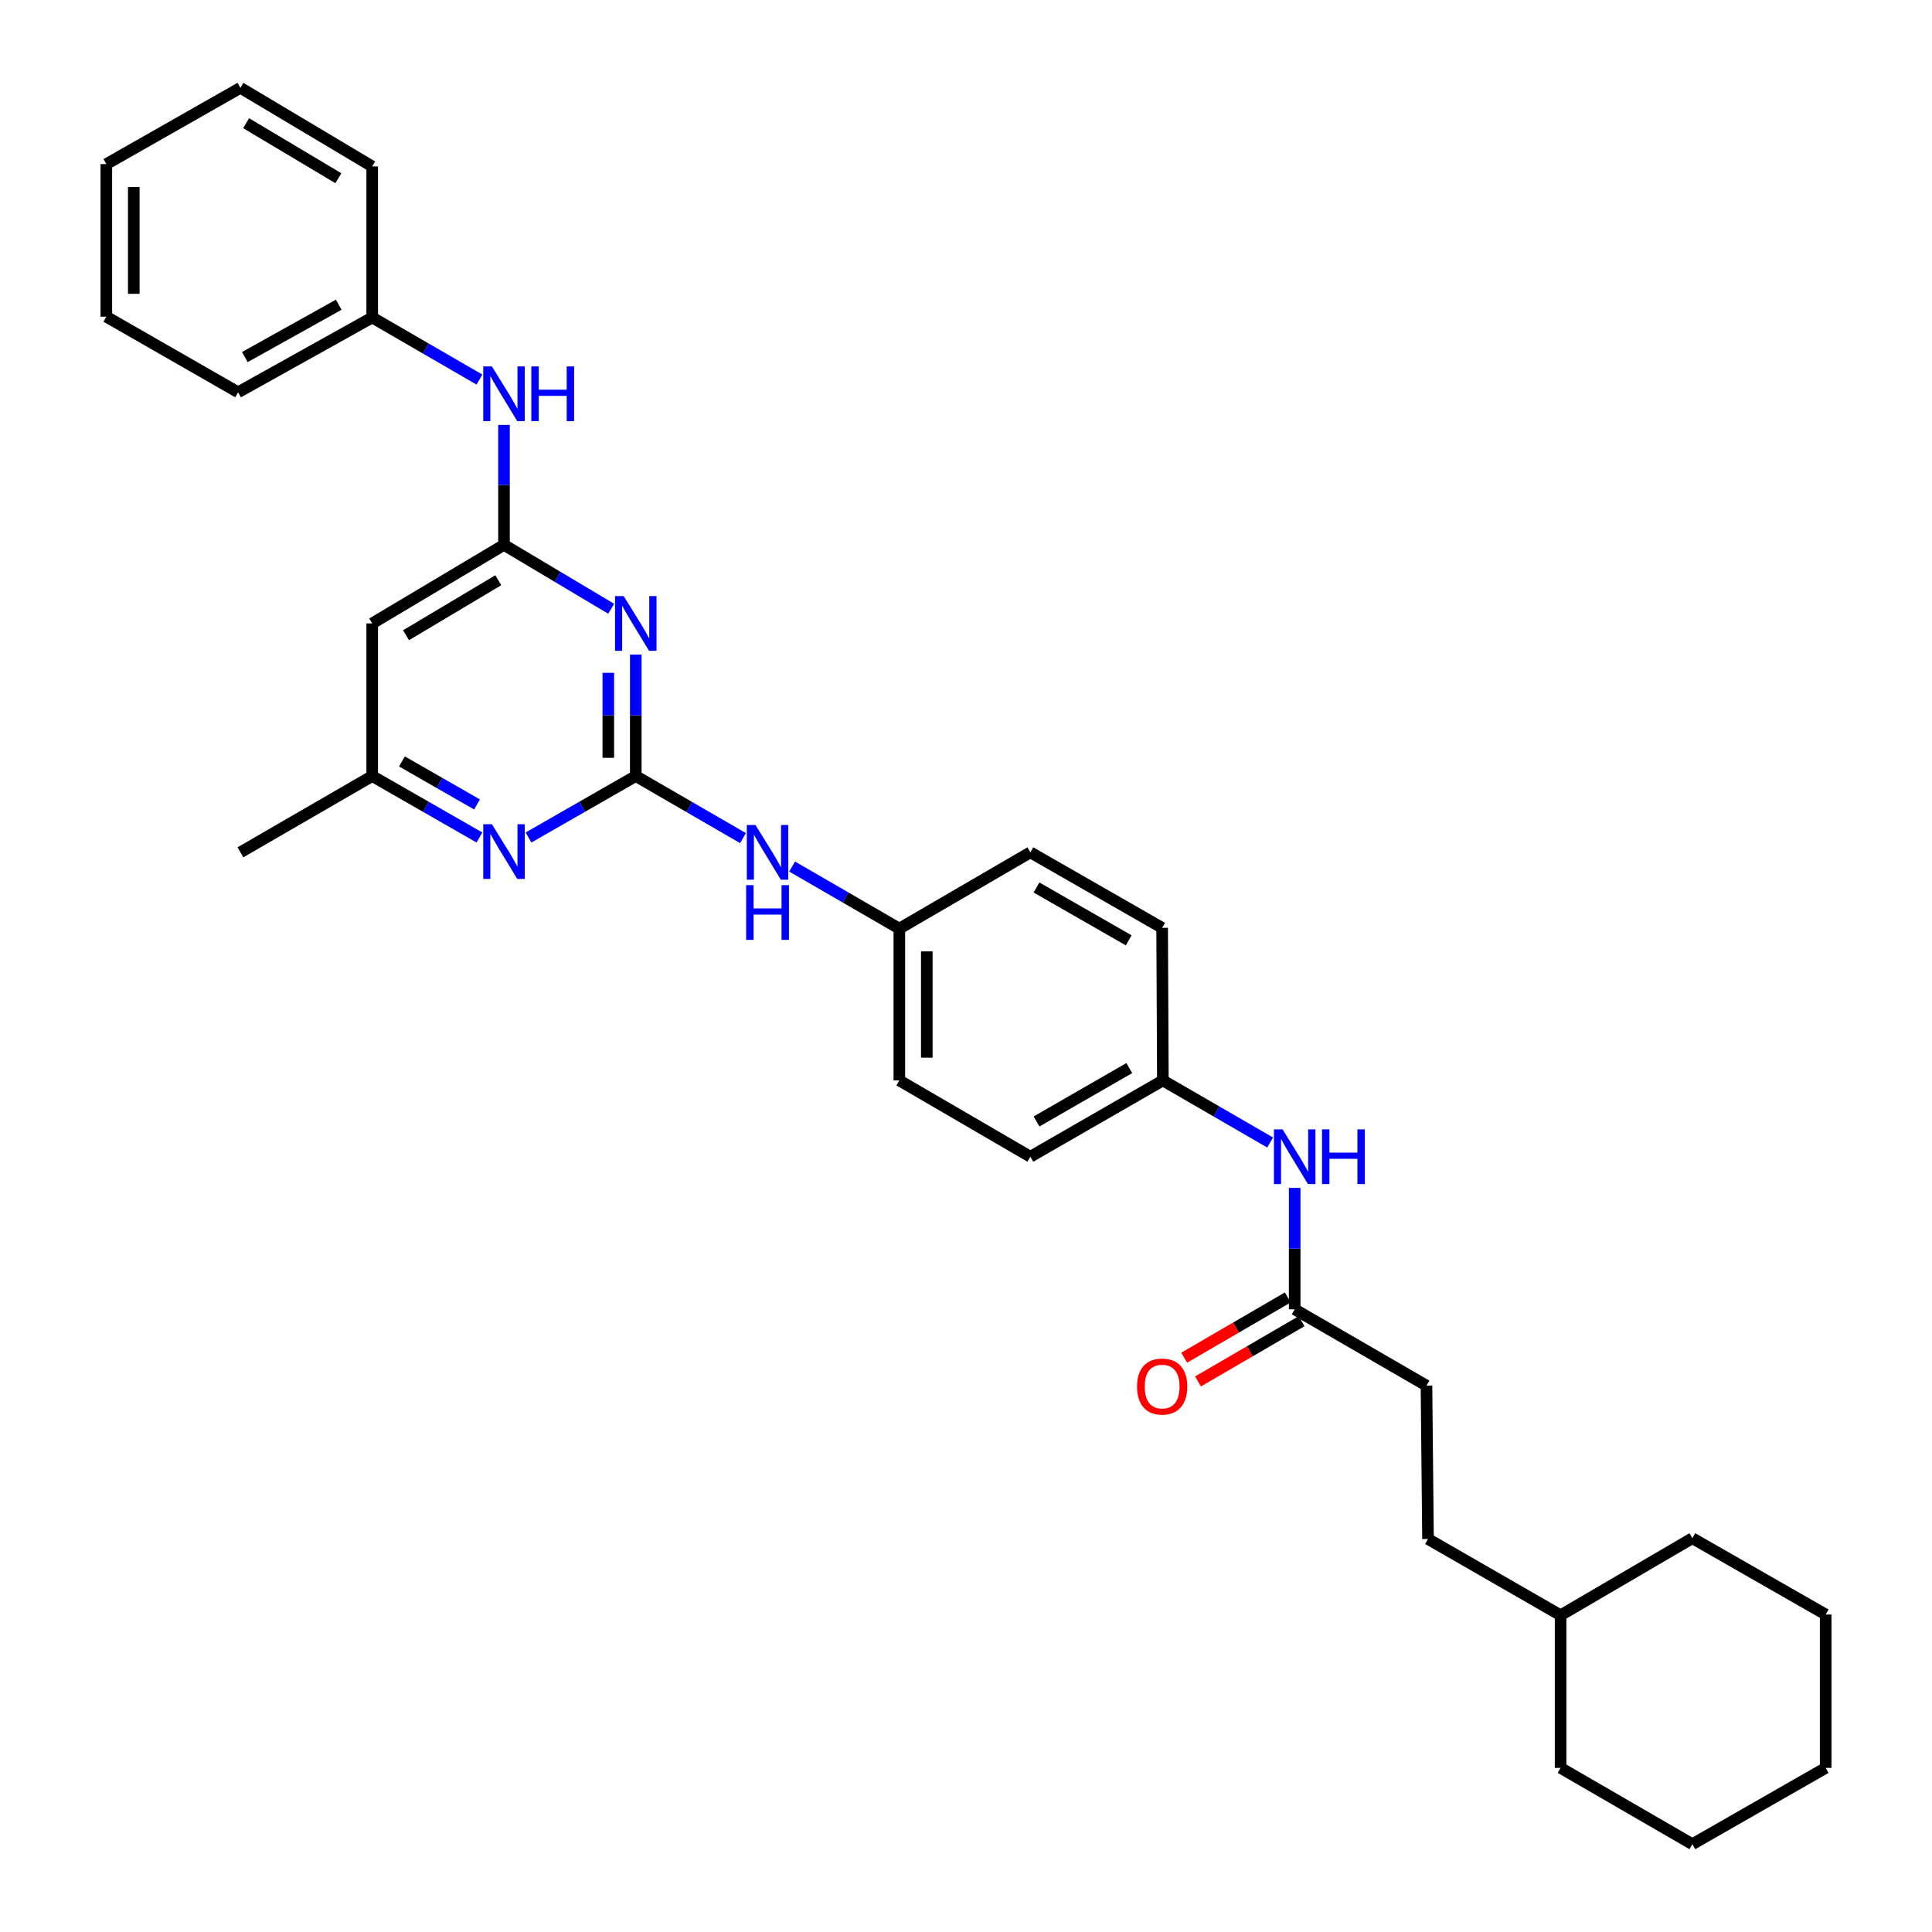<?xml version='1.0' encoding='iso-8859-1'?>
<svg version='1.1' baseProfile='full'
              xmlns='http://www.w3.org/2000/svg'
                      xmlns:rdkit='http://www.rdkit.org/xml'
                      xmlns:xlink='http://www.w3.org/1999/xlink'
                  xml:space='preserve'
width='1000px' height='1000px' viewBox='0 0 1000 1000'>
<!-- END OF HEADER -->
<rect style='opacity:1.0;fill:#FFFFFF;stroke:none' width='1000' height='1000' x='0' y='0'> </rect>
<path class='bond-0' d='M 329.076,401.677 L 329.076,370.249' style='fill:none;fill-rule:evenodd;stroke:#000000;stroke-width:6px;stroke-linecap:butt;stroke-linejoin:miter;stroke-opacity:1' />
<path class='bond-0' d='M 329.076,370.249 L 329.076,338.821' style='fill:none;fill-rule:evenodd;stroke:#0000FF;stroke-width:6px;stroke-linecap:butt;stroke-linejoin:miter;stroke-opacity:1' />
<path class='bond-0' d='M 314.86,392.248 L 314.86,370.249' style='fill:none;fill-rule:evenodd;stroke:#000000;stroke-width:6px;stroke-linecap:butt;stroke-linejoin:miter;stroke-opacity:1' />
<path class='bond-0' d='M 314.86,370.249 L 314.86,348.25' style='fill:none;fill-rule:evenodd;stroke:#0000FF;stroke-width:6px;stroke-linecap:butt;stroke-linejoin:miter;stroke-opacity:1' />
<path class='bond-2' d='M 329.076,401.677 L 301.323,417.582' style='fill:none;fill-rule:evenodd;stroke:#000000;stroke-width:6px;stroke-linecap:butt;stroke-linejoin:miter;stroke-opacity:1' />
<path class='bond-2' d='M 301.323,417.582 L 273.571,433.487' style='fill:none;fill-rule:evenodd;stroke:#0000FF;stroke-width:6px;stroke-linecap:butt;stroke-linejoin:miter;stroke-opacity:1' />
<path class='bond-4' d='M 329.076,401.677 L 356.825,417.741' style='fill:none;fill-rule:evenodd;stroke:#000000;stroke-width:6px;stroke-linecap:butt;stroke-linejoin:miter;stroke-opacity:1' />
<path class='bond-4' d='M 356.825,417.741 L 384.575,433.806' style='fill:none;fill-rule:evenodd;stroke:#0000FF;stroke-width:6px;stroke-linecap:butt;stroke-linejoin:miter;stroke-opacity:1' />
<path class='bond-1' d='M 316.35,315.099 L 288.608,298.557' style='fill:none;fill-rule:evenodd;stroke:#0000FF;stroke-width:6px;stroke-linecap:butt;stroke-linejoin:miter;stroke-opacity:1' />
<path class='bond-1' d='M 288.608,298.557 L 260.865,282.015' style='fill:none;fill-rule:evenodd;stroke:#000000;stroke-width:6px;stroke-linecap:butt;stroke-linejoin:miter;stroke-opacity:1' />
<path class='bond-6' d='M 260.865,282.015 L 260.865,250.976' style='fill:none;fill-rule:evenodd;stroke:#000000;stroke-width:6px;stroke-linecap:butt;stroke-linejoin:miter;stroke-opacity:1' />
<path class='bond-6' d='M 260.865,250.976 L 260.865,219.937' style='fill:none;fill-rule:evenodd;stroke:#0000FF;stroke-width:6px;stroke-linecap:butt;stroke-linejoin:miter;stroke-opacity:1' />
<path class='bond-31' d='M 260.865,282.015 L 192.655,322.687' style='fill:none;fill-rule:evenodd;stroke:#000000;stroke-width:6px;stroke-linecap:butt;stroke-linejoin:miter;stroke-opacity:1' />
<path class='bond-31' d='M 257.914,300.325 L 210.167,328.795' style='fill:none;fill-rule:evenodd;stroke:#000000;stroke-width:6px;stroke-linecap:butt;stroke-linejoin:miter;stroke-opacity:1' />
<path class='bond-7' d='M 248.16,433.487 L 220.407,417.582' style='fill:none;fill-rule:evenodd;stroke:#0000FF;stroke-width:6px;stroke-linecap:butt;stroke-linejoin:miter;stroke-opacity:1' />
<path class='bond-7' d='M 220.407,417.582 L 192.655,401.677' style='fill:none;fill-rule:evenodd;stroke:#000000;stroke-width:6px;stroke-linecap:butt;stroke-linejoin:miter;stroke-opacity:1' />
<path class='bond-7' d='M 246.903,416.382 L 227.476,405.249' style='fill:none;fill-rule:evenodd;stroke:#0000FF;stroke-width:6px;stroke-linecap:butt;stroke-linejoin:miter;stroke-opacity:1' />
<path class='bond-7' d='M 227.476,405.249 L 208.049,394.115' style='fill:none;fill-rule:evenodd;stroke:#000000;stroke-width:6px;stroke-linecap:butt;stroke-linejoin:miter;stroke-opacity:1' />
<path class='bond-3' d='M 192.655,322.687 L 192.655,401.677' style='fill:none;fill-rule:evenodd;stroke:#000000;stroke-width:6px;stroke-linecap:butt;stroke-linejoin:miter;stroke-opacity:1' />
<path class='bond-10' d='M 409.996,448.522 L 437.746,464.587' style='fill:none;fill-rule:evenodd;stroke:#0000FF;stroke-width:6px;stroke-linecap:butt;stroke-linejoin:miter;stroke-opacity:1' />
<path class='bond-10' d='M 437.746,464.587 L 465.496,480.651' style='fill:none;fill-rule:evenodd;stroke:#000000;stroke-width:6px;stroke-linecap:butt;stroke-linejoin:miter;stroke-opacity:1' />
<path class='bond-5' d='M 670.127,677.7 L 670.127,646.277' style='fill:none;fill-rule:evenodd;stroke:#000000;stroke-width:6px;stroke-linecap:butt;stroke-linejoin:miter;stroke-opacity:1' />
<path class='bond-5' d='M 670.127,646.277 L 670.127,614.853' style='fill:none;fill-rule:evenodd;stroke:#0000FF;stroke-width:6px;stroke-linecap:butt;stroke-linejoin:miter;stroke-opacity:1' />
<path class='bond-9' d='M 666.554,671.556 L 639.743,687.148' style='fill:none;fill-rule:evenodd;stroke:#000000;stroke-width:6px;stroke-linecap:butt;stroke-linejoin:miter;stroke-opacity:1' />
<path class='bond-9' d='M 639.743,687.148 L 612.933,702.74' style='fill:none;fill-rule:evenodd;stroke:#FF0000;stroke-width:6px;stroke-linecap:butt;stroke-linejoin:miter;stroke-opacity:1' />
<path class='bond-9' d='M 673.7,683.845 L 646.89,699.437' style='fill:none;fill-rule:evenodd;stroke:#000000;stroke-width:6px;stroke-linecap:butt;stroke-linejoin:miter;stroke-opacity:1' />
<path class='bond-9' d='M 646.89,699.437 L 620.079,715.028' style='fill:none;fill-rule:evenodd;stroke:#FF0000;stroke-width:6px;stroke-linecap:butt;stroke-linejoin:miter;stroke-opacity:1' />
<path class='bond-12' d='M 670.127,677.7 L 738.337,717.188' style='fill:none;fill-rule:evenodd;stroke:#000000;stroke-width:6px;stroke-linecap:butt;stroke-linejoin:miter;stroke-opacity:1' />
<path class='bond-13' d='M 248.155,196.464 L 220.405,180.399' style='fill:none;fill-rule:evenodd;stroke:#0000FF;stroke-width:6px;stroke-linecap:butt;stroke-linejoin:miter;stroke-opacity:1' />
<path class='bond-13' d='M 220.405,180.399 L 192.655,164.335' style='fill:none;fill-rule:evenodd;stroke:#000000;stroke-width:6px;stroke-linecap:butt;stroke-linejoin:miter;stroke-opacity:1' />
<path class='bond-20' d='M 192.655,401.677 L 124.445,441.164' style='fill:none;fill-rule:evenodd;stroke:#000000;stroke-width:6px;stroke-linecap:butt;stroke-linejoin:miter;stroke-opacity:1' />
<path class='bond-8' d='M 657.416,591.361 L 629.658,575.296' style='fill:none;fill-rule:evenodd;stroke:#0000FF;stroke-width:6px;stroke-linecap:butt;stroke-linejoin:miter;stroke-opacity:1' />
<path class='bond-8' d='M 629.658,575.296 L 601.901,559.231' style='fill:none;fill-rule:evenodd;stroke:#000000;stroke-width:6px;stroke-linecap:butt;stroke-linejoin:miter;stroke-opacity:1' />
<path class='bond-15' d='M 465.496,480.651 L 533.311,441.164' style='fill:none;fill-rule:evenodd;stroke:#000000;stroke-width:6px;stroke-linecap:butt;stroke-linejoin:miter;stroke-opacity:1' />
<path class='bond-17' d='M 465.496,480.651 L 465.496,559.231' style='fill:none;fill-rule:evenodd;stroke:#000000;stroke-width:6px;stroke-linecap:butt;stroke-linejoin:miter;stroke-opacity:1' />
<path class='bond-17' d='M 479.711,492.438 L 479.711,547.444' style='fill:none;fill-rule:evenodd;stroke:#000000;stroke-width:6px;stroke-linecap:butt;stroke-linejoin:miter;stroke-opacity:1' />
<path class='bond-11' d='M 601.901,559.231 L 533.311,598.718' style='fill:none;fill-rule:evenodd;stroke:#000000;stroke-width:6px;stroke-linecap:butt;stroke-linejoin:miter;stroke-opacity:1' />
<path class='bond-11' d='M 584.52,552.834 L 536.507,580.475' style='fill:none;fill-rule:evenodd;stroke:#000000;stroke-width:6px;stroke-linecap:butt;stroke-linejoin:miter;stroke-opacity:1' />
<path class='bond-32' d='M 601.901,559.231 L 601.522,480.256' style='fill:none;fill-rule:evenodd;stroke:#000000;stroke-width:6px;stroke-linecap:butt;stroke-linejoin:miter;stroke-opacity:1' />
<path class='bond-18' d='M 738.337,717.188 L 739.135,796.573' style='fill:none;fill-rule:evenodd;stroke:#000000;stroke-width:6px;stroke-linecap:butt;stroke-linejoin:miter;stroke-opacity:1' />
<path class='bond-21' d='M 192.655,164.335 L 123.244,203.04' style='fill:none;fill-rule:evenodd;stroke:#000000;stroke-width:6px;stroke-linecap:butt;stroke-linejoin:miter;stroke-opacity:1' />
<path class='bond-21' d='M 175.32,157.725 L 126.733,184.819' style='fill:none;fill-rule:evenodd;stroke:#000000;stroke-width:6px;stroke-linecap:butt;stroke-linejoin:miter;stroke-opacity:1' />
<path class='bond-22' d='M 192.655,164.335 L 192.655,86.142' style='fill:none;fill-rule:evenodd;stroke:#000000;stroke-width:6px;stroke-linecap:butt;stroke-linejoin:miter;stroke-opacity:1' />
<path class='bond-14' d='M 601.522,480.256 L 533.311,441.164' style='fill:none;fill-rule:evenodd;stroke:#000000;stroke-width:6px;stroke-linecap:butt;stroke-linejoin:miter;stroke-opacity:1' />
<path class='bond-14' d='M 584.222,486.726 L 536.474,459.361' style='fill:none;fill-rule:evenodd;stroke:#000000;stroke-width:6px;stroke-linecap:butt;stroke-linejoin:miter;stroke-opacity:1' />
<path class='bond-16' d='M 533.311,598.718 L 465.496,559.231' style='fill:none;fill-rule:evenodd;stroke:#000000;stroke-width:6px;stroke-linecap:butt;stroke-linejoin:miter;stroke-opacity:1' />
<path class='bond-19' d='M 739.135,796.573 L 807.756,836.06' style='fill:none;fill-rule:evenodd;stroke:#000000;stroke-width:6px;stroke-linecap:butt;stroke-linejoin:miter;stroke-opacity:1' />
<path class='bond-23' d='M 807.756,836.06 L 807.756,915.058' style='fill:none;fill-rule:evenodd;stroke:#000000;stroke-width:6px;stroke-linecap:butt;stroke-linejoin:miter;stroke-opacity:1' />
<path class='bond-24' d='M 807.756,836.06 L 875.966,796.178' style='fill:none;fill-rule:evenodd;stroke:#000000;stroke-width:6px;stroke-linecap:butt;stroke-linejoin:miter;stroke-opacity:1' />
<path class='bond-26' d='M 123.244,203.04 L 55.034,163.924' style='fill:none;fill-rule:evenodd;stroke:#000000;stroke-width:6px;stroke-linecap:butt;stroke-linejoin:miter;stroke-opacity:1' />
<path class='bond-25' d='M 192.655,86.142 L 124.445,45.455' style='fill:none;fill-rule:evenodd;stroke:#000000;stroke-width:6px;stroke-linecap:butt;stroke-linejoin:miter;stroke-opacity:1' />
<path class='bond-25' d='M 175.141,92.247 L 127.394,63.766' style='fill:none;fill-rule:evenodd;stroke:#000000;stroke-width:6px;stroke-linecap:butt;stroke-linejoin:miter;stroke-opacity:1' />
<path class='bond-28' d='M 807.756,915.058 L 875.966,954.545' style='fill:none;fill-rule:evenodd;stroke:#000000;stroke-width:6px;stroke-linecap:butt;stroke-linejoin:miter;stroke-opacity:1' />
<path class='bond-27' d='M 875.966,796.178 L 944.966,835.665' style='fill:none;fill-rule:evenodd;stroke:#000000;stroke-width:6px;stroke-linecap:butt;stroke-linejoin:miter;stroke-opacity:1' />
<path class='bond-29' d='M 124.445,45.455 L 55.034,84.942' style='fill:none;fill-rule:evenodd;stroke:#000000;stroke-width:6px;stroke-linecap:butt;stroke-linejoin:miter;stroke-opacity:1' />
<path class='bond-33' d='M 55.034,163.924 L 55.034,84.942' style='fill:none;fill-rule:evenodd;stroke:#000000;stroke-width:6px;stroke-linecap:butt;stroke-linejoin:miter;stroke-opacity:1' />
<path class='bond-33' d='M 69.25,152.077 L 69.25,96.789' style='fill:none;fill-rule:evenodd;stroke:#000000;stroke-width:6px;stroke-linecap:butt;stroke-linejoin:miter;stroke-opacity:1' />
<path class='bond-30' d='M 944.966,835.665 L 944.966,915.058' style='fill:none;fill-rule:evenodd;stroke:#000000;stroke-width:6px;stroke-linecap:butt;stroke-linejoin:miter;stroke-opacity:1' />
<path class='bond-34' d='M 875.966,954.545 L 944.966,915.058' style='fill:none;fill-rule:evenodd;stroke:#000000;stroke-width:6px;stroke-linecap:butt;stroke-linejoin:miter;stroke-opacity:1' />
<path  class='atom-1' d='M 322.816 308.527
L 332.096 323.527
Q 333.016 325.007, 334.496 327.687
Q 335.976 330.367, 336.056 330.527
L 336.056 308.527
L 339.816 308.527
L 339.816 336.847
L 335.936 336.847
L 325.976 320.447
Q 324.816 318.527, 323.576 316.327
Q 322.376 314.127, 322.016 313.447
L 322.016 336.847
L 318.336 336.847
L 318.336 308.527
L 322.816 308.527
' fill='#0000FF'/>
<path  class='atom-3' d='M 254.605 426.609
L 263.885 441.609
Q 264.805 443.089, 266.285 445.769
Q 267.765 448.449, 267.845 448.609
L 267.845 426.609
L 271.605 426.609
L 271.605 454.929
L 267.725 454.929
L 257.765 438.529
Q 256.605 436.609, 255.365 434.409
Q 254.165 432.209, 253.805 431.529
L 253.805 454.929
L 250.125 454.929
L 250.125 426.609
L 254.605 426.609
' fill='#0000FF'/>
<path  class='atom-5' d='M 391.026 427.004
L 400.306 442.004
Q 401.226 443.484, 402.706 446.164
Q 404.186 448.844, 404.266 449.004
L 404.266 427.004
L 408.026 427.004
L 408.026 455.324
L 404.146 455.324
L 394.186 438.924
Q 393.026 437.004, 391.786 434.804
Q 390.586 432.604, 390.226 431.924
L 390.226 455.324
L 386.546 455.324
L 386.546 427.004
L 391.026 427.004
' fill='#0000FF'/>
<path  class='atom-5' d='M 386.206 458.156
L 390.046 458.156
L 390.046 470.196
L 404.526 470.196
L 404.526 458.156
L 408.366 458.156
L 408.366 486.476
L 404.526 486.476
L 404.526 473.396
L 390.046 473.396
L 390.046 486.476
L 386.206 486.476
L 386.206 458.156
' fill='#0000FF'/>
<path  class='atom-7' d='M 254.605 189.662
L 263.885 204.662
Q 264.805 206.142, 266.285 208.822
Q 267.765 211.502, 267.845 211.662
L 267.845 189.662
L 271.605 189.662
L 271.605 217.982
L 267.725 217.982
L 257.765 201.582
Q 256.605 199.662, 255.365 197.462
Q 254.165 195.262, 253.805 194.582
L 253.805 217.982
L 250.125 217.982
L 250.125 189.662
L 254.605 189.662
' fill='#0000FF'/>
<path  class='atom-7' d='M 275.005 189.662
L 278.845 189.662
L 278.845 201.702
L 293.325 201.702
L 293.325 189.662
L 297.165 189.662
L 297.165 217.982
L 293.325 217.982
L 293.325 204.902
L 278.845 204.902
L 278.845 217.982
L 275.005 217.982
L 275.005 189.662
' fill='#0000FF'/>
<path  class='atom-9' d='M 663.867 584.558
L 673.147 599.558
Q 674.067 601.038, 675.547 603.718
Q 677.027 606.398, 677.107 606.558
L 677.107 584.558
L 680.867 584.558
L 680.867 612.878
L 676.987 612.878
L 667.027 596.478
Q 665.867 594.558, 664.627 592.358
Q 663.427 590.158, 663.067 589.478
L 663.067 612.878
L 659.387 612.878
L 659.387 584.558
L 663.867 584.558
' fill='#0000FF'/>
<path  class='atom-9' d='M 684.267 584.558
L 688.107 584.558
L 688.107 596.598
L 702.587 596.598
L 702.587 584.558
L 706.427 584.558
L 706.427 612.878
L 702.587 612.878
L 702.587 599.798
L 688.107 599.798
L 688.107 612.878
L 684.267 612.878
L 684.267 584.558
' fill='#0000FF'/>
<path  class='atom-10' d='M 588.522 717.678
Q 588.522 710.878, 591.882 707.078
Q 595.242 703.278, 601.522 703.278
Q 607.802 703.278, 611.162 707.078
Q 614.522 710.878, 614.522 717.678
Q 614.522 724.558, 611.122 728.478
Q 607.722 732.358, 601.522 732.358
Q 595.282 732.358, 591.882 728.478
Q 588.522 724.598, 588.522 717.678
M 601.522 729.158
Q 605.842 729.158, 608.162 726.278
Q 610.522 723.358, 610.522 717.678
Q 610.522 712.118, 608.162 709.318
Q 605.842 706.478, 601.522 706.478
Q 597.202 706.478, 594.842 709.278
Q 592.522 712.078, 592.522 717.678
Q 592.522 723.398, 594.842 726.278
Q 597.202 729.158, 601.522 729.158
' fill='#FF0000'/>
</svg>
